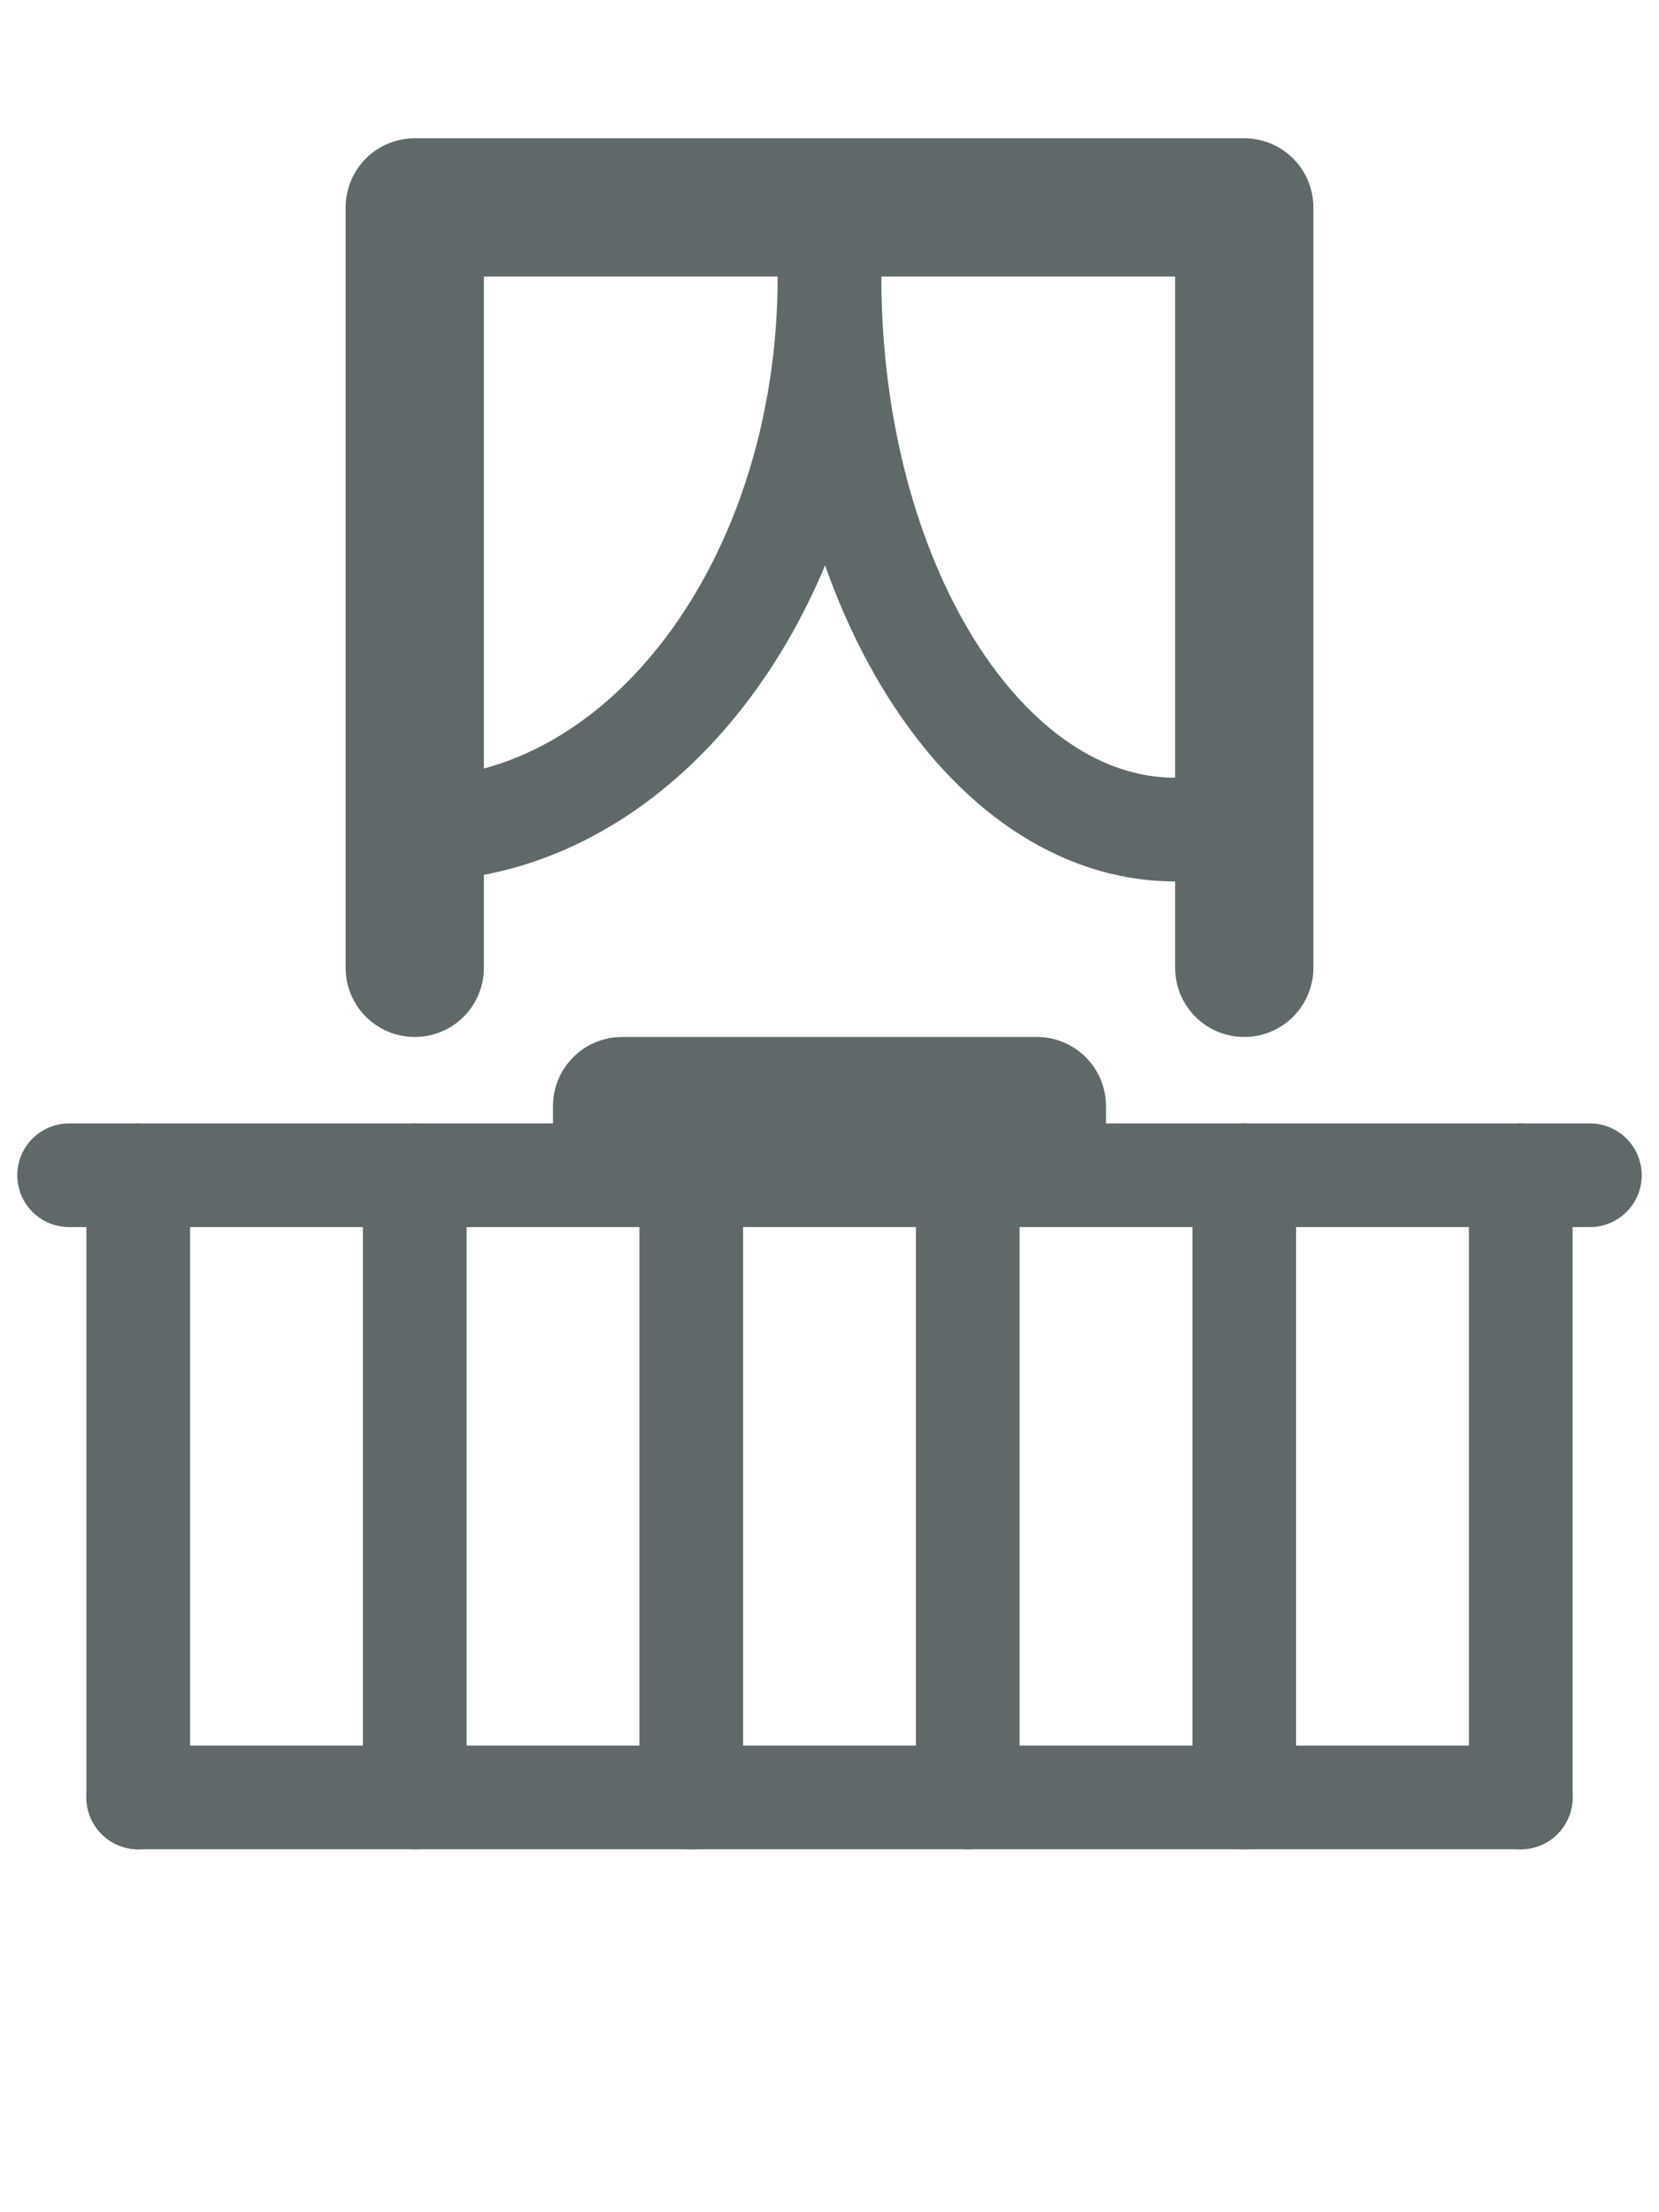 <svg xmlns="http://www.w3.org/2000/svg" width="24" height="32" viewBox="0 0 24 32">
  <path d="M2,26V17" fill="none" stroke="#5f6969" stroke-linecap="round" stroke-linejoin="round" stroke-width="1.5"/>
  <path d="M6,26V17" fill="none" stroke="#5f6969" stroke-linecap="round" stroke-linejoin="round" stroke-width="1.5"/>
  <path d="M10,26V17" fill="none" stroke="#5f6969" stroke-linecap="round" stroke-linejoin="round" stroke-width="1.5"/>
  <path d="M14,26V17" fill="none" stroke="#5f6969" stroke-linecap="round" stroke-linejoin="round" stroke-width="1.5"/>
  <path d="M18,26V17" fill="none" stroke="#5f6969" stroke-linecap="round" stroke-linejoin="round" stroke-width="1.5"/>
  <path d="M22,26V17" fill="none" stroke="#5f6969" stroke-linecap="round" stroke-linejoin="round" stroke-width="1.5"/>
  <path d="M23,17H1" fill="none" stroke="#5f6969" stroke-linecap="round" stroke-linejoin="round" stroke-width="1.5"/>
  <path d="M22,26H2" fill="none" stroke="#5f6969" stroke-linecap="round" stroke-linejoin="round" stroke-width="1.5"/>
  <path d="M18,14V3H6V14" fill="none" stroke="#5f6969" stroke-linecap="round" stroke-linejoin="round" stroke-width="2"/>
  <path d="M12,4c0,4.418-2.686,8-6,8" fill="none" stroke="#5f6969" stroke-linecap="round" stroke-linejoin="round" stroke-width="1.5"/>
  <path d="M12,4c0,4.418,2.239,8,5,8" fill="none" stroke="#5f6969" stroke-linecap="round" stroke-linejoin="round" stroke-width="1.5"/>
  <path d="M9,15h6a1,1,0,0,1,1,1v1a0,0,0,0,1,0,0H8a0,0,0,0,1,0,0V16A1,1,0,0,1,9,15Z" fill="#5f6969"/>
</svg>
